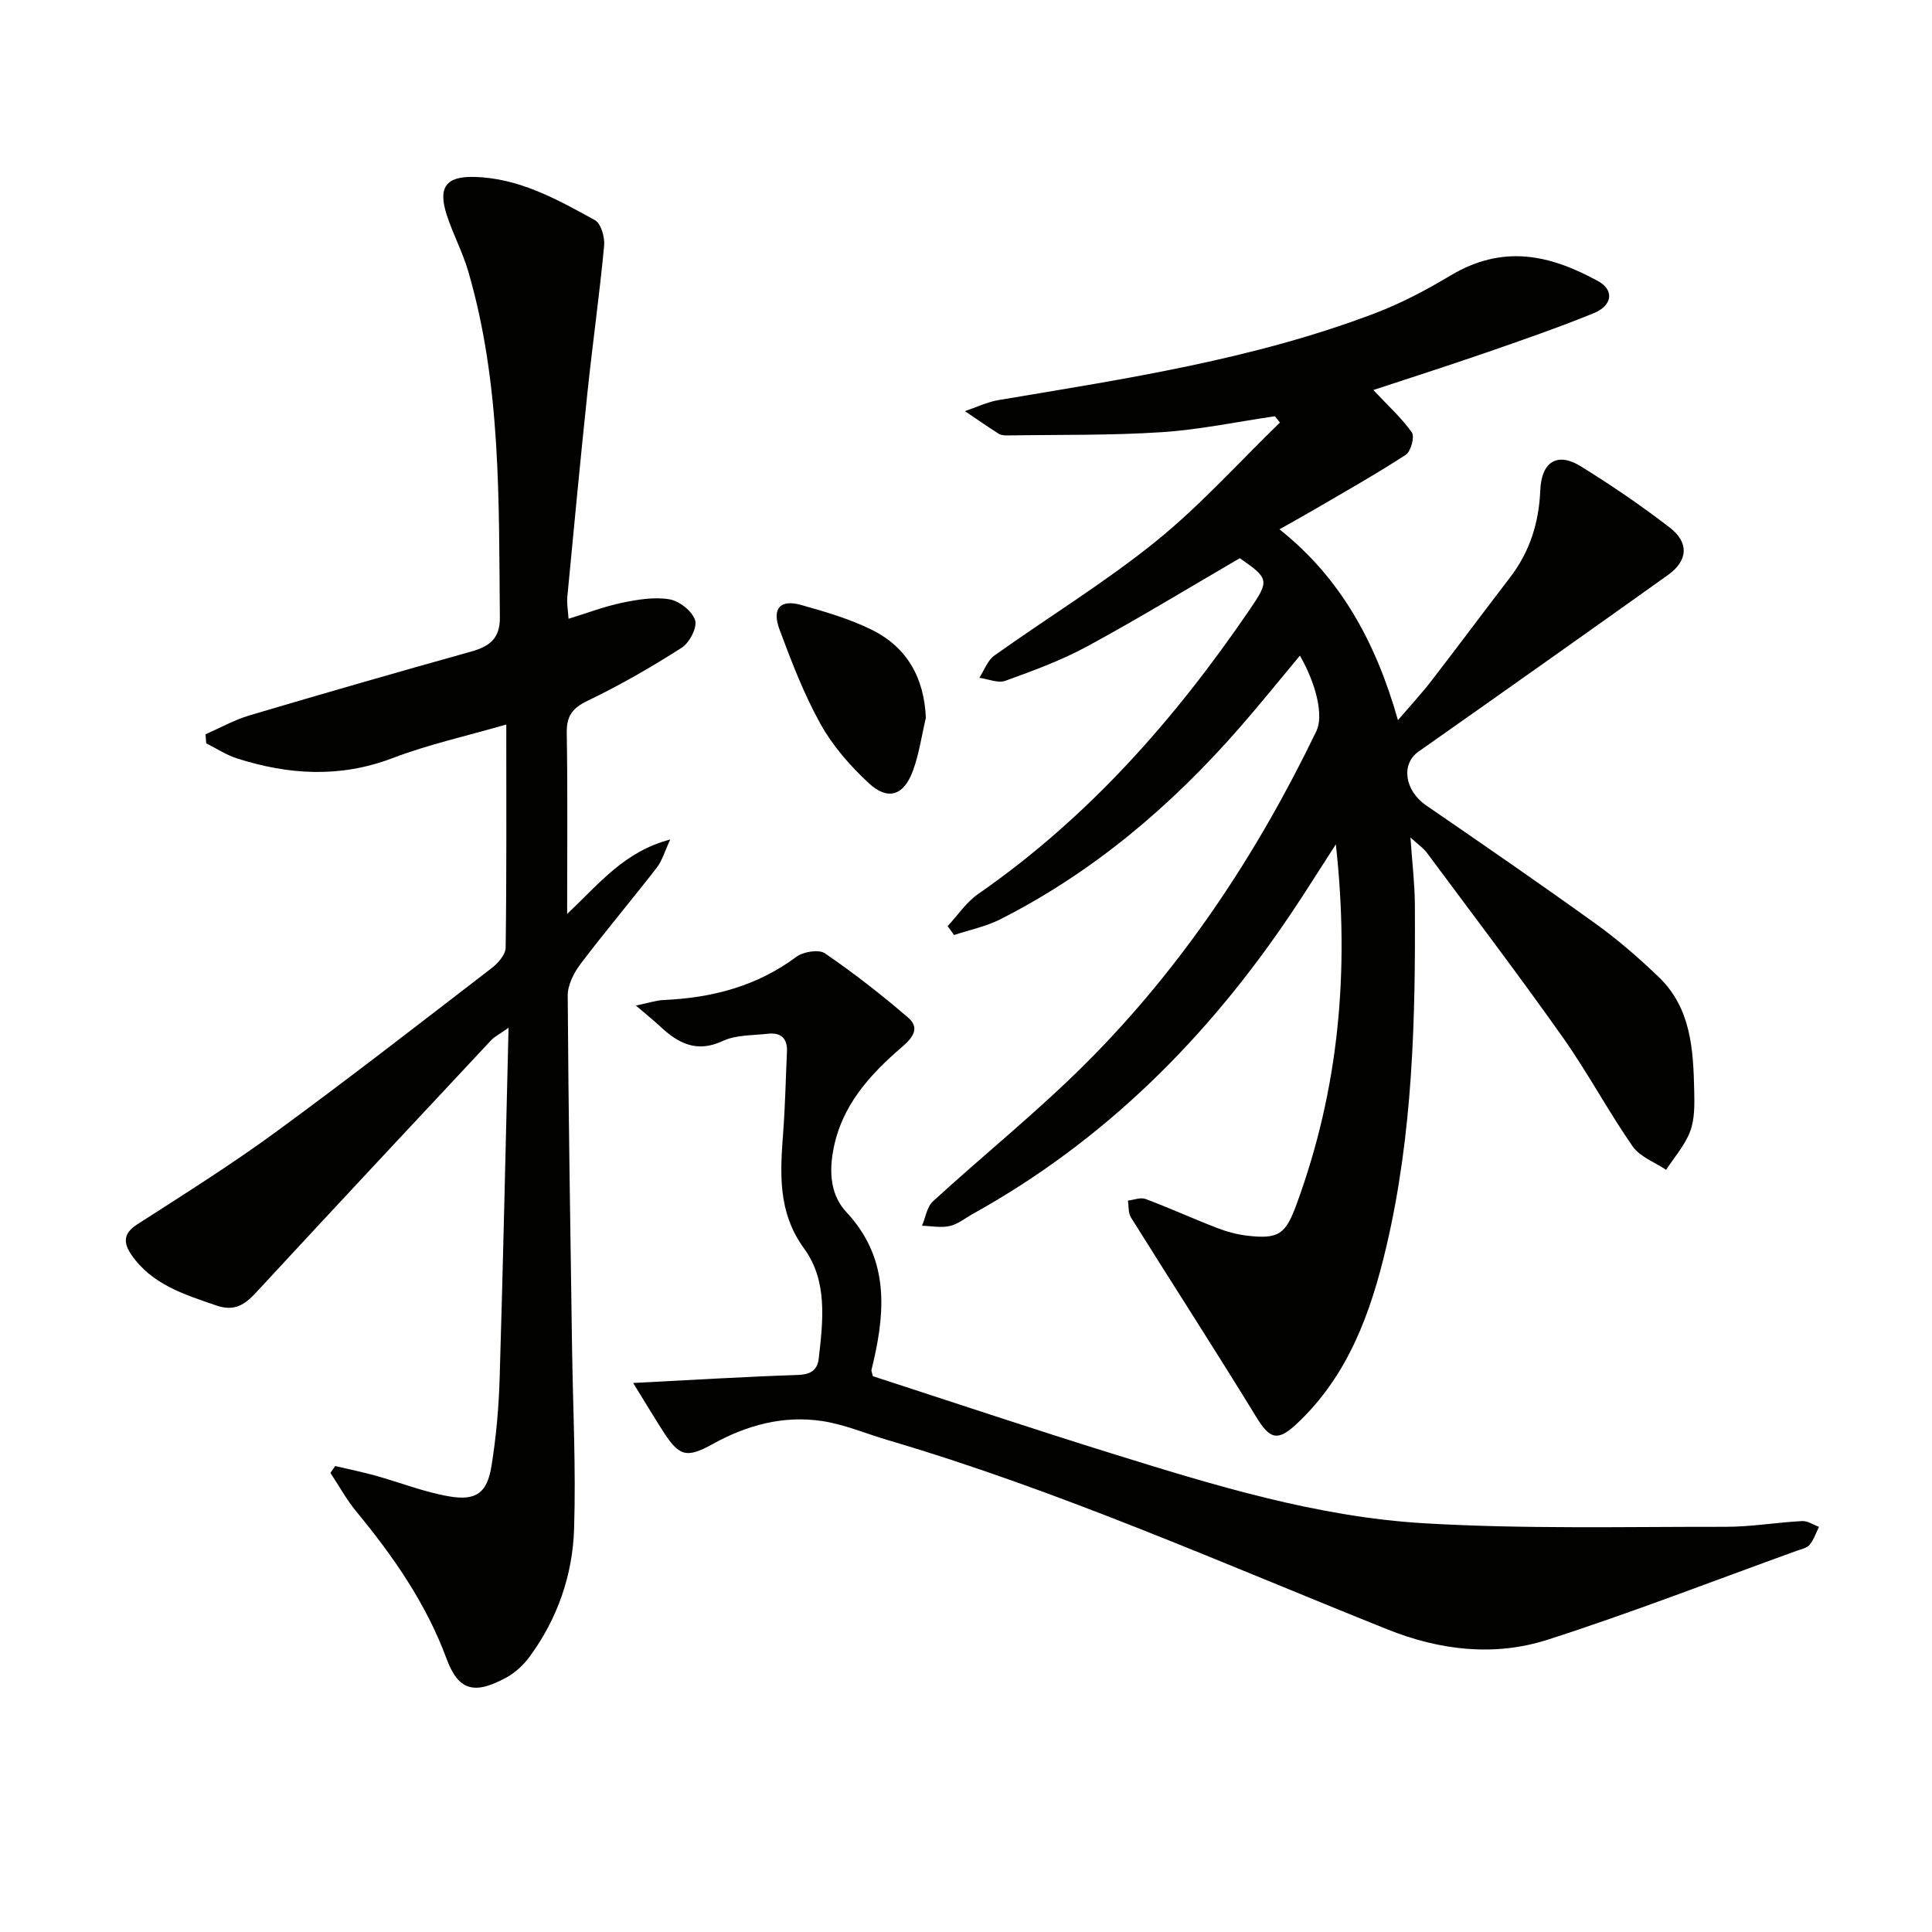 <svg enable-background="new 0 0 400 400" viewBox="0 0 400 400" xmlns="http://www.w3.org/2000/svg"><path d="m276.57 174.81c-3.57 5.53-6.36 9.99-9.29 14.35-17.25 25.67-38.59 47.02-65.81 62.13-1.6.89-3.11 2.15-4.82 2.54-1.82.42-3.84 0-5.76-.05.73-1.71 1.02-3.91 2.27-5.06 10.55-9.66 21.76-18.65 31.85-28.76 19.93-19.96 35.31-43.24 47.54-68.61 1.49-3.09.05-9.59-3.42-15.61-4.21 5.05-8.24 10.06-12.47 14.9-14.14 16.19-30.29 29.92-49.56 39.69-2.98 1.51-6.37 2.19-9.57 3.26-.44-.62-.89-1.24-1.33-1.85 2.09-2.24 3.86-4.94 6.32-6.65 22.78-15.81 40.73-36.17 56.23-58.9 4.11-6.03 3.99-6.42-2.06-10.62-10.61 6.17-20.94 12.47-31.57 18.24-5.37 2.92-11.21 5.05-16.97 7.14-1.52.55-3.58-.37-5.39-.62 1.02-1.56 1.7-3.6 3.12-4.61 11.09-7.91 22.79-15.05 33.37-23.59 9.21-7.43 17.21-16.37 25.75-24.65-.35-.43-.7-.87-1.05-1.3-7.82 1.14-15.6 2.79-23.45 3.3-10.56.69-21.18.5-31.78.67-.65.01-1.43-.02-1.95-.35-2.37-1.5-4.67-3.11-6.99-4.68 2.34-.78 4.62-1.9 7.02-2.3 26.35-4.42 52.8-8.41 77.94-17.99 5.39-2.05 10.58-4.8 15.54-7.77 10.8-6.46 20.48-4.42 30.63 1.17 3.34 1.84 2.93 5.05-.98 6.63-7.37 2.99-14.89 5.6-22.41 8.2-7.75 2.68-15.56 5.17-23.19 7.69 3.06 3.26 5.87 5.79 7.99 8.8.61.87-.22 3.92-1.27 4.61-6.06 3.95-12.39 7.51-18.64 11.17-2.29 1.34-4.62 2.62-7.51 4.26 12.64 10.03 19.94 23.34 24.53 39.51 2.71-3.16 4.93-5.55 6.91-8.12 5.49-7.11 10.85-14.32 16.32-21.45 4.1-5.34 5.97-11.39 6.24-18.05.24-5.87 3.53-7.95 8.38-4.94 6.34 3.93 12.54 8.14 18.44 12.7 4.05 3.13 3.73 6.88-.4 9.82-17.17 12.24-34.38 24.42-51.63 36.55-3.7 2.6-2.87 8.09 1.61 11.16 11.78 8.09 23.56 16.2 35.16 24.55 4.58 3.3 8.88 7.05 12.96 10.96 6.7 6.42 7.16 15.02 7.35 23.55.06 2.81.12 5.83-.83 8.38-1.07 2.88-3.27 5.35-4.99 7.99-2.36-1.59-5.42-2.69-6.94-4.87-5.11-7.36-9.34-15.35-14.52-22.66-9.12-12.9-18.69-25.48-28.11-38.17-.64-.86-1.58-1.48-3.36-3.11.37 5.39.89 9.6.91 13.81.15 23.8-.42 47.57-5.9 70.89-3.22 13.72-7.93 26.8-18.64 36.77-3.94 3.67-5.52 3.05-8.32-1.53-8.48-13.85-17.31-27.49-25.92-41.27-.58-.93-.44-2.31-.63-3.49 1.23-.14 2.63-.72 3.67-.33 4.97 1.86 9.8 4.07 14.75 5.98 1.99.77 4.12 1.36 6.24 1.61 6.58.77 7.99-.29 10.26-6.5 8.7-23.7 11.05-48.09 8.13-74.52z" fill="#010100"/><path d="m69.4 303.53c2.78.65 5.58 1.22 8.32 1.98 5.1 1.42 10.09 3.41 15.28 4.3 5.58.96 7.85-.72 8.75-6.25.98-6.04 1.52-12.2 1.7-18.33.72-23.76 1.22-47.52 1.84-72.44-1.92 1.35-2.9 1.83-3.6 2.57-16.26 17.39-32.52 34.77-48.68 52.25-2.36 2.56-4.52 3.95-8.21 2.68-6.64-2.29-13.35-4.33-17.6-10.51-1.61-2.35-1.78-4.36 1.14-6.24 9.62-6.19 19.33-12.28 28.56-19.02 15.18-11.1 30.04-22.66 44.95-34.13 1.3-1 2.82-2.76 2.84-4.19.21-15.15.13-30.3.13-46.2-8.17 2.37-16.07 4.11-23.55 6.96-10.86 4.14-21.48 3.47-32.18.07-2.24-.71-4.27-2.07-6.39-3.13-.05-.62-.1-1.24-.15-1.87 3.03-1.33 5.97-2.99 9.12-3.92 15.26-4.53 30.55-8.93 45.88-13.21 3.77-1.05 5.98-2.7 5.94-7-.23-24.1.31-48.26-6.55-71.74-1.16-3.96-3.15-7.67-4.43-11.61-1.86-5.72-.23-8.04 5.58-7.92 9.31.19 17.24 4.63 25.09 8.95 1.26.7 2.06 3.55 1.9 5.3-.95 10.06-2.37 20.08-3.43 30.14-1.5 14.2-2.84 28.42-4.2 42.64-.12 1.28.14 2.59.26 4.45 3.92-1.2 7.45-2.56 11.11-3.32 3.2-.66 6.64-1.24 9.78-.71 2.05.35 4.69 2.43 5.31 4.31.49 1.5-1.16 4.69-2.76 5.71-6.28 4.01-12.77 7.76-19.48 10.98-3.22 1.55-4.39 3.2-4.33 6.72.2 12.11.08 24.23.08 37.43 6.68-6.31 11.84-12.94 21.35-15.42-1.18 2.53-1.69 4.42-2.8 5.84-5.2 6.7-10.68 13.2-15.8 19.96-1.38 1.83-2.65 4.35-2.63 6.54.14 24.15.55 48.29.89 72.43.18 12.65.83 25.31.43 37.94-.3 9.58-3.43 18.61-9.2 26.47-1.25 1.7-2.94 3.29-4.78 4.3-6.48 3.54-9.91 2.95-12.42-3.85-4.19-11.37-11.01-21.19-18.68-30.48-2.04-2.47-3.59-5.33-5.37-8.01.33-.46.66-.94.99-1.42z" fill="#010100"/><path d="m131.09 286.33c11.92-.61 23-1.29 34.08-1.66 2.68-.09 4.06-.96 4.35-3.46.89-7.83 1.84-16.02-3.03-22.7-5.59-7.67-4.95-15.86-4.32-24.35.4-5.46.51-10.94.76-16.42.13-2.81-1.3-4.03-3.99-3.71-3.12.36-6.54.21-9.27 1.48-5.39 2.53-9.21.53-12.96-2.97-1.29-1.21-2.68-2.32-5.05-4.35 2.62-.54 4.18-1.08 5.75-1.15 9.99-.44 19.26-2.83 27.47-8.94 1.43-1.07 4.65-1.59 5.92-.72 5.98 4.1 11.73 8.58 17.22 13.31 2.41 2.08 1.11 4.03-1.25 6.06-6.72 5.78-12.6 12.18-14.28 21.52-.87 4.8-.39 9.32 2.73 12.67 8.6 9.21 8.2 19.75 5.65 30.84-.15.64-.32 1.27-.45 1.91-.03.14.07.31.31 1.24 16.13 5.24 32.62 10.76 49.23 15.93 21.24 6.61 42.64 13.21 64.94 14.52 20.71 1.22 41.54.7 62.31.73 5.3.01 10.59-.91 15.9-1.19 1.14-.06 2.33.78 3.49 1.2-.63 1.26-1.07 2.66-1.95 3.72-.57.68-1.74.9-2.67 1.24-17.17 6.2-34.21 12.83-51.58 18.41-11.04 3.54-22.36 2.19-33.19-2.16-34.19-13.69-67.87-28.7-103.29-39.14-4.6-1.35-9.1-3.3-13.79-3.99-7.96-1.18-15.48.85-22.53 4.75-5.5 3.04-6.99 2.6-10.4-2.74-2.01-3.15-3.94-6.37-6.11-9.88z" fill="#010100"/><path d="m191.69 148.61c-.87 3.68-1.39 7.48-2.69 11-1.89 5.12-5.17 6.2-9.11 2.55-3.84-3.55-7.46-7.69-9.99-12.23-3.45-6.19-6.02-12.92-8.51-19.59-1.63-4.39.17-6.31 4.51-5.08 4.92 1.39 9.92 2.84 14.49 5.08 7.34 3.6 10.93 9.88 11.3 18.27z" fill="#010100"/></svg>